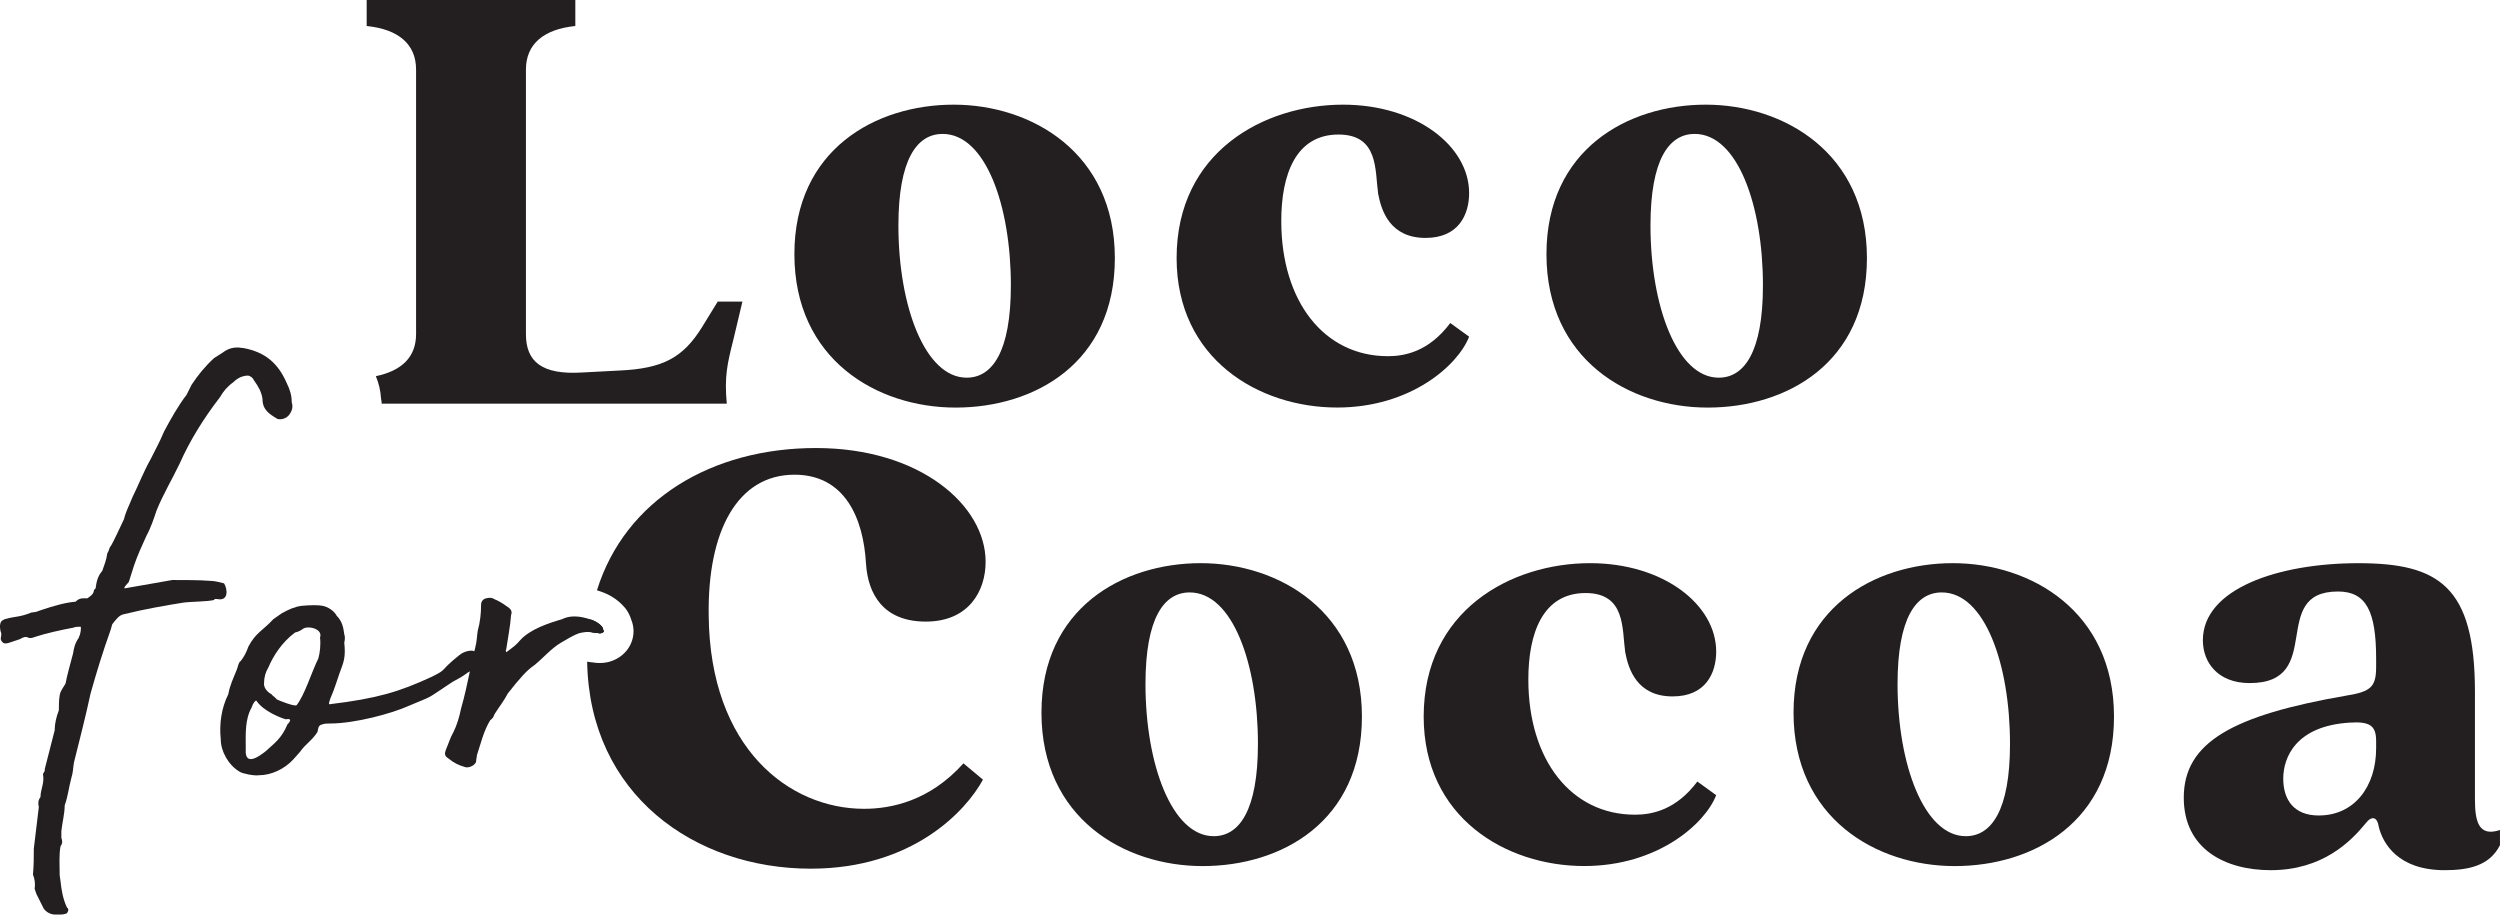 <?xml version="1.0" encoding="UTF-8"?>
<svg id="Layer_1" data-name="Layer 1" xmlns="http://www.w3.org/2000/svg" width="897.92" height="328.48" viewBox="0 0 897.92 328.48">
  <defs>
    <style>
      .cls-1 {
        fill: #231f20;
      }
    </style>
  </defs>
  <path class="cls-1" d="M263.37,122.11c-2.1,8.41-3.26,13.08-2.33,22.88h-123.94c-.04-.67-.13-1.33-.26-2-.16-2.66-.76-5.23-1.84-7.88,9.34-1.94,14.44-6.91,14.44-15.1V24.98c0-9.11-6.31-14.47-17.74-15.64V0h74.94v9.34c-11.44,1.17-17.74,6.53-17.74,15.64v95.03c0,9.8,5.6,14.71,20.32,13.77l13.3-.7c15.64-.7,22.88-4.68,29.66-15.64l5.6-9.11h8.87l-3.27,13.78Z"/>
  <path class="cls-1" d="M285.32,91.29c0-37.59,29.18-53.7,57.2-53.7s57.9,17.28,57.9,55.1-28.95,53.7-57.2,53.7-57.9-17.28-57.9-55.1M347.19,135.65c9.11,0,15.88-9.11,15.88-33.15,0-28.72-9.11-54.4-24.51-54.4-9.34,0-15.88,9.34-15.88,32.92,0,28.95,9.57,54.63,24.51,54.63"/>
  <path class="cls-1" d="M422.6,92.69c0-38.06,31.29-55.1,59.77-55.1,26.38,0,45.29,14.94,45.29,31.75,0,7.7-3.74,16.11-15.64,16.11-12.84,0-15.88-9.81-17.04-15.88-1.17-8.4.23-21.25-14.24-21.25-15.41,0-20.55,14.48-20.55,31.05,0,28.95,15.41,48.56,38.29,48.56,6.07,0,14.71-1.63,22.41-11.91l6.77,4.9c-3.97,10.27-21.01,25.45-47.39,25.45-28.25,0-57.67-17.51-57.67-53.7"/>
  <path class="cls-1" d="M555.44,91.29c0-37.59,29.18-53.7,57.2-53.7s57.9,17.28,57.9,55.1-28.95,53.7-57.2,53.7-57.9-17.28-57.9-55.1M617.31,135.65c9.11,0,15.88-9.11,15.88-33.15,0-28.72-9.11-54.4-24.51-54.4-9.34,0-15.88,9.34-15.88,32.92,0,28.95,9.57,54.63,24.51,54.63"/>
  <path class="cls-1" d="M216.84,226.59c-.3-.6-.3-1.2-.6-1.5-1.22-1.42-2.71-2.15-4.29-2.66-.25,1.5-.45,3.02-.61,4.56.67,0,1.23.08,1.6.2,1.2.3,1.79,0,2.1.3h.6c.6,0,1.5-.6,1.2-.89"/>
  <path class="cls-1" d="M346.05,274.18l7,5.84c-6.07,11.2-25.21,31.98-61.87,31.98-41.79,0-79.47-26.71-80.29-74.27.05-.03.1-.05.14-.07.77.16,1.45.23,2.01.27.65.13,1.33.19,2,.19h.6c4.83,0,9.28-2.9,11.07-7.23,1.14-2.75,1.09-5.77-.02-8.39-.31-1.01-.96-2.79-2.5-4.51-2.32-2.64-5.25-4.51-8.9-5.69-.31-.1-.6-.19-.89-.28,10.17-32.59,41.3-51.1,78.66-51.1s60.94,20.55,60.94,40.86c0,10.51-6.07,21.48-21.48,21.48s-20.78-10.04-21.48-20.78c-.94-16.57-7.7-31.98-25.68-31.98-20.55,0-31.29,20.31-30.82,50.66.47,47.63,28.95,69.34,55.8,69.34,9.8,0,23.58-2.8,35.72-16.35"/>
  <path class="cls-1" d="M374.06,255.97c0-37.59,29.18-53.7,57.2-53.7s57.9,17.28,57.9,55.1-28.95,53.7-57.2,53.7-57.9-17.28-57.9-55.1M435.93,300.33c9.11,0,15.88-9.11,15.88-33.15,0-28.72-9.11-54.4-24.51-54.4-9.34,0-15.88,9.34-15.88,32.92,0,28.95,9.57,54.63,24.51,54.63"/>
  <path class="cls-1" d="M511.34,257.37c0-38.06,31.29-55.1,59.77-55.1,26.38,0,45.29,14.94,45.29,31.75,0,7.7-3.74,16.11-15.64,16.11-12.84,0-15.88-9.81-17.04-15.88-1.17-8.4.23-21.25-14.24-21.25-15.41,0-20.55,14.48-20.55,31.05,0,28.95,15.41,48.56,38.29,48.56,6.07,0,14.71-1.63,22.41-11.91l6.77,4.9c-3.97,10.27-21.01,25.45-47.39,25.45-28.25,0-57.67-17.51-57.67-53.7"/>
  <path class="cls-1" d="M644.18,255.97c0-37.59,29.18-53.7,57.2-53.7s57.9,17.28,57.9,55.1-28.95,53.7-57.2,53.7-57.9-17.28-57.9-55.1M706.05,300.33c9.11,0,15.88-9.11,15.88-33.15,0-28.72-9.11-54.4-24.51-54.4-9.34,0-15.88,9.34-15.88,32.92,0,28.95,9.57,54.63,24.51,54.63"/>
  <path class="cls-1" d="M78.39,215.2c-.3,0-1.5-.3-1.5.3-2.4.6-8.69.6-10.79.9-5.69.9-14.39,2.4-21.58,4.2-1.8.3-3,2.1-4.2,3.6l-.6,2.1c-2.7,7.49-5.09,15.29-7.19,22.78-1.8,8.39-3.9,16.48-5.99,24.88-.3,1.8-.3,3.6-.9,5.39-.9,3.3-1.2,6.59-2.4,9.89,0,3-.9,6.29-1.2,9.29v2.4c.3.9.6,1.8-.3,3-.6,3.3-.3,6.89-.3,10.49l.3,2.1c.3,3,.9,6.59,2.4,9.59.3,0,.3.3.3.3.3.6-.3,1.8-.9,1.8-.9.3-2.1.3-3.3.3-1.8,0-3.3-.6-4.5-2.1l-2.7-5.39-.6-1.8c.3-1.8,0-3.6-.6-5.1.3-3.3.3-6.29.3-9.29l1.8-14.98c-.3-1.2-.3-2.4.6-3.6,0-2.7,1.5-5.09.9-8.09,0-.6.9-1.2.6-1.8l3.6-14.09c0-2.4.6-4.79,1.5-7.19,0-1.8,0-3.6.3-5.39.3-1.8,1.5-3,2.1-4.2.6-3.3,1.8-7.19,2.7-10.79.3-1.8.6-3.6,2.1-5.7v-.3c.6-.6.9-3.6.6-3.6s-2.1,0-2.4.3c-4.8.9-10.19,2.1-13.79,3.3-3.6,1.5-2.1-1.2-5.69.9l-3.6,1.2c-.9.3-2.1.6-2.7-.3-1.2-1.2.3-2.1-.6-3.9-.3-1.5-.3-3.3.9-3.89.3,0,.3-.3.6-.3,4.2-1.2,5.1-.6,9.59-2.4,2.7-.3,1.5-.3,4.5-1.2,2.7-.9,7.49-2.4,11.39-2.7,1.5-1.5,2.7-1.2,4.2-1.2.9-.6,2.4-1.5,2.4-3l.6-.6c.3-2.1.6-4.2,2.4-6.29.6-1.8,1.5-3.9,1.8-6.29.6-.9.6-1.5.9-2.1.9-1.2,1.8-3.3,2.7-5.1l2.4-5.09c.6-2.7,2.1-5.39,3-7.79,2.1-4.19,3.9-8.99,6.59-13.78,1.5-3,3.3-6.3,4.8-9.89,2.4-4.5,5.09-9.29,8.09-13.19l1.8-3.6c2.4-3.6,4.8-6.59,8.09-9.59l3.3-2.1c1.5-1.2,3.9-2.1,6.89-1.5h.3c8.09,1.5,12.59,5.69,15.58,12.59,1.2,2.4,1.8,4.5,1.8,6.89.6,1.8,0,3.3-.9,4.5-1.2,1.5-3,1.8-4.2,1.5-3-1.8-5.4-3.3-5.4-7.19-.3-2.4-1.5-4.5-3-6.59-.6-1.2-1.2-1.5-2.1-1.8-2.1,0-3.9.9-5.4,2.4-2.1,1.5-3.6,3.3-4.8,5.39-5.99,7.79-10.79,15.58-14.39,23.68-2.7,5.69-5.99,11.09-8.39,17.08-.9,2.7-2.1,6.29-3.6,8.99-1.5,3.3-3.3,7.19-4.5,10.79l-1.8,5.69c-.3.6-2.1,2.1-1.5,2.4l17.08-3c3.3,0,10.49,0,13.49.3,2.1,0,3.6.6,5.09.9,1.2,1.8,1.8,6.29-2.1,5.69"/>
  <path class="cls-1" d="M122.14,241.27c-1.5,4.2-1.8,5.69-3.6,9.89,0,.3-.6,1.5-.3,1.8,17.38-2.1,25.17-4.5,36.86-9.89,5.99-3,2.1-1.5,9.89-7.79.3,0,.6-.6.9-.6.9-.6,3.6-1.5,4.8-.6.3.6-.3.6.3.9,0,.3,2.1.3,1.8.6-.6,2.7-2.7,5.09-4.8,5.99-2.4,1.8-2.7,1.8-5.39,3.3-10.49,6.89-5.99,4.5-15.88,8.69-5.99,2.7-19.18,6.3-28.17,6.3-.6,0-2.1,0-2.7.3-1.5.3-1.5,1.2-1.8,2.7-2.1,3.3-4.2,4.2-6.29,7.19l-2.4,2.7c-3.3,3.6-8.09,5.69-12.29,5.69-1.8.3-5.99-.6-6.89-1.2-4.2-2.4-6.89-7.49-6.89-11.69-.6-5.69.3-11.39,2.7-16.18.6-3.3,1.8-5.69,3-8.69.6-1.5.6-2.7,1.5-3.3,1.2-1.5,2.1-3.3,2.7-5.1,2.7-5.09,5.09-5.69,8.99-9.89l3-2.1c2.7-1.5,4.8-2.4,7.19-2.7,3-.3,6.29-.3,7.49,0,1.8.3,4.2,1.8,5.09,3.6,2.1,2.1,2.4,4.5,2.7,6.59.3.9.3,1.8,0,3,.6,5.39-.3,7.19-1.5,10.49M88.27,268.84c-.3,4.2,1.5,5.39,6.89,1.2,3.3-3,5.99-4.79,8.09-9.89-.3.3,2.7-2.4-.6-1.8-2.1-.6-8.09-3-10.49-6.59-.3-.6-1.5,1.2-1.8,2.4-2.4,4.2-2.1,9.59-2.1,13.79v.9ZM108.65,225.99c-.9.6-1.5.9-2.7,1.2-4.8,3.6-7.79,8.39-9.59,12.59-.9,1.5-1.5,3.3-1.5,5.39-.3,1.5.9,3.3,2.7,4.2,0,.3,1.5,1.2,1.8,1.8,1.2.6,6.59,2.7,7.19,2.1,3-3.89,5.39-11.99,7.79-16.78.6-2.1.9-5.1.6-7.49,1.2-3.3-4.8-4.5-6.29-3"/>
  <path class="cls-1" d="M216.84,226.59c-.3-.6-.3-1.2-.6-1.5-1.22-1.42-2.71-2.15-4.29-2.66-.75-.25-1.53-.44-2.31-.63-2.7-.6-5.39-.6-7.79.6-5.09,1.5-11.39,3.6-14.98,7.49-1.5,1.8-2.4,2.4-4.8,4.2,0,.3-.3,0-.3,0,0-.3-.31-.6,0-.6.6-4.19,1.5-8.39,1.79-12.59.6-1.5-.3-2.4-1.79-3.3-1.2-.89-2.7-1.79-4.2-2.4-.89-.6-1.79-.6-2.99-.3-1.2.3-1.8,1.2-1.8,2.4,0,2.99-.3,5.99-1.2,9.29-.3,1.79-.3,3.89-.89,5.99-.11.44-.22.88-.32,1.32-.58,2.41-1.11,4.85-1.62,7.29-.94,4.44-1.88,8.91-3.15,13.27-.6,3-1.5,5.99-2.7,8.39-1.2,2.1-1.79,4.19-2.7,6.29-.6,1.5-.6,2.4.9,3.3,1.79,1.5,3.6,2.4,5.7,2.99,1.2.6,3.6-.3,4.19-1.79,0-.9.3-1.8.3-2.4,1.5-4.5,2.4-8.69,4.8-12.59.9-.6,1.2-1.2,1.5-2.1,1.5-2.4,3.6-5.09,4.8-7.49,4.5-5.7,6.9-8.39,9.59-10.19,3.3-2.7,5.99-5.99,9.59-8.09,2.09-1.2,4.49-2.7,6.29-3.3,1.25-.35,2.5-.5,3.49-.5.67,0,1.23.08,1.6.2,1.2.3,1.79,0,2.1.3h.6c.6,0,1.5-.6,1.2-.89"/>
  <path class="cls-1" d="M784.34,286.5c0-19.88,17.51-29.58,58.44-36.67,8.99-1.42,10.65-3.31,10.65-10.41v-2.84c0-17.04-3.55-24.13-13.72-24.13-25.08,0-4.26,32.89-31.71,32.89-11.36,0-16.8-7.34-16.8-15.38,0-18.46,26.97-27.68,55.84-27.68s41.88,8.28,41.88,46.14v38.57c0,7.81,1.18,13.72,8.99,11.12v5.44c-3.79,7.57-11.59,8.99-19.88,8.99-16.8,0-22.24-9.7-23.66-15.62-.47-3.31-2.37-4.26-4.73-1.18-5.21,6.39-15.38,16.8-34.07,16.8-16.33,0-31.23-7.57-31.23-26.03M832.85,292.89c12.78,0,20.58-10.41,20.58-24.13v-2.6c0-5.44-2.13-7.1-9.46-6.62-19.4,1.18-23.9,12.54-23.9,20.11s3.79,13.25,12.78,13.25"/>
</svg>